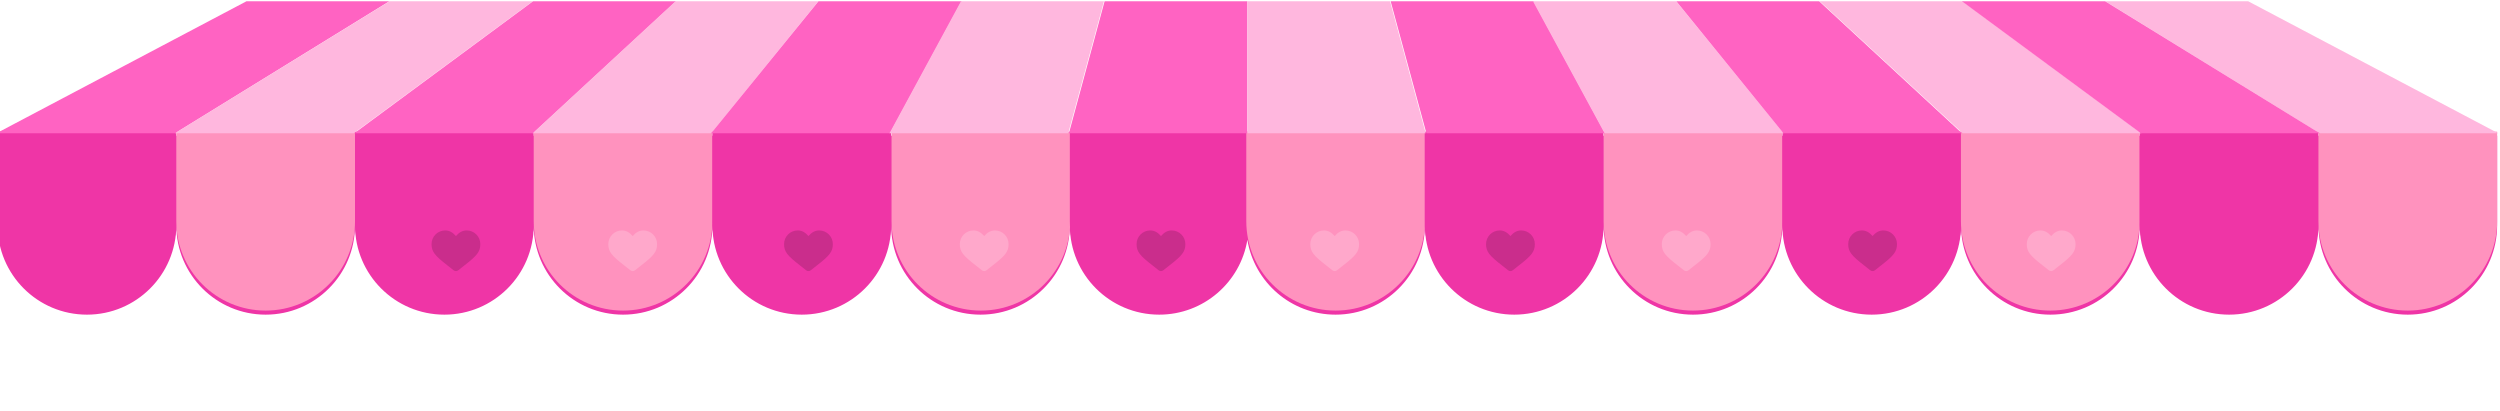 <svg width="1400" height="230" viewBox="0 0 1400 230" fill="none" xmlns="http://www.w3.org/2000/svg">
<g filter="url(#filter0_d_4325_1169)">
<path fill-rule="evenodd" clip-rule="evenodd" d="M98.728 73.737H198.804V123.891C198.804 151.526 176.401 173.929 148.766 173.929C121.15 173.929 98.76 151.558 98.728 123.95C98.696 151.558 76.305 173.929 48.69 173.929C21.054 173.929 -1.349 151.526 -1.349 123.891V73.738H98.728V73.737ZM298.88 73.737H198.804V123.891C198.804 151.526 221.207 173.929 248.842 173.929C276.432 173.929 298.806 151.6 298.88 124.028C298.954 151.6 321.328 173.929 348.918 173.929C376.553 173.929 398.956 151.526 398.956 123.891V73.737H298.88H298.88ZM499.032 73.737H398.956V123.891C398.956 151.526 421.359 173.929 448.994 173.929C476.629 173.929 499.032 151.526 499.032 123.891V73.737ZM499.032 73.737H599.109V123.891C599.109 151.526 576.706 173.929 549.07 173.929C521.435 173.929 499.032 151.526 499.032 123.891V73.737ZM697.868 73.737H599.109V123.891C599.109 151.526 621.511 173.929 649.147 173.929C674.011 173.929 694.64 155.794 698.526 132.029C702.413 155.794 723.042 173.929 747.906 173.929C775.5 173.929 797.877 151.594 797.944 124.016C798.011 151.594 820.388 173.929 847.982 173.929C875.617 173.929 898.02 151.526 898.02 123.891V73.737H797.944H699.185H697.868ZM898.02 73.737H998.096V123.891C998.096 151.526 975.694 173.929 948.058 173.929C920.423 173.929 898.02 151.526 898.02 123.891V73.737ZM1098.17 73.737H998.097V123.891C998.097 151.526 1020.5 173.929 1048.13 173.929C1075.77 173.929 1098.17 151.526 1098.17 123.891C1098.17 151.526 1120.58 173.929 1148.21 173.929C1175.85 173.929 1198.25 151.526 1198.25 123.891V73.737H1098.17ZM1298.33 73.737H1198.25V123.891C1198.25 151.526 1220.65 173.929 1248.29 173.929C1275.92 173.929 1298.33 151.526 1298.33 123.891C1298.33 151.526 1320.73 173.929 1348.36 173.929C1376 173.929 1398.4 151.526 1398.4 123.891V73.737H1298.33Z" fill="#EF35A6"/>
</g>
<path d="M98.728 73.737H-1.349V123.891C-1.349 151.526 21.054 173.929 48.69 173.929C76.325 173.929 98.728 151.526 98.728 123.891V73.737Z" fill="#EF35A6"/>
<path d="M198.804 73.737H98.728V123.891C98.728 151.526 121.13 173.929 148.766 173.929C176.401 173.929 198.804 151.526 198.804 123.891V73.737Z" fill="#FF92BE"/>
<path d="M298.88 73.737H198.804V123.891C198.804 151.526 221.207 173.929 248.842 173.929C276.477 173.929 298.88 151.526 298.88 123.891V73.737Z" fill="#EF35A6"/>
<path d="M398.956 73.737H298.88V123.891C298.88 151.526 321.283 173.929 348.918 173.929C376.553 173.929 398.956 151.526 398.956 123.891V73.737Z" fill="#FF92BE"/>
<path d="M499.032 73.737H398.956V123.891C398.956 151.526 421.359 173.929 448.994 173.929C476.629 173.929 499.032 151.526 499.032 123.891V73.737Z" fill="#EF35A6"/>
<path d="M599.341 73.737H499.265V123.891C499.265 151.526 521.667 173.929 549.303 173.929C576.938 173.929 599.341 151.526 599.341 123.891V73.737Z" fill="#FF92BE"/>
<path d="M699.185 73.737H599.109V123.891C599.109 151.526 621.512 173.929 649.147 173.929C676.782 173.929 699.185 151.526 699.185 123.891V73.737Z" fill="#EF35A6"/>
<path d="M797.999 73.737H697.923V123.891C697.923 151.526 720.326 173.929 747.961 173.929C775.596 173.929 797.999 151.526 797.999 123.891V73.737Z" fill="#FF92BE"/>
<path d="M897.906 73.737H797.83V123.891C797.83 151.526 820.232 173.929 847.868 173.929C875.503 173.929 897.906 151.526 897.906 123.891V73.737Z" fill="#EF35A6"/>
<path d="M998.097 73.737H898.021V123.891C898.021 151.526 920.423 173.929 948.059 173.929C975.694 173.929 998.097 151.526 998.097 123.891V73.737Z" fill="#FF92BE"/>
<path d="M1098.3 73.737H998.22V123.891C998.22 151.526 1020.62 173.929 1048.26 173.929C1075.89 173.929 1098.3 151.526 1098.3 123.891V73.737Z" fill="#EF35A6"/>
<path d="M1198.2 73.737H1098.13V123.891C1098.13 151.526 1120.53 173.929 1148.16 173.929C1175.8 173.929 1198.2 151.526 1198.2 123.891V73.737Z" fill="#FF92BE"/>
<path d="M1298.33 73.737H1198.25V123.891C1198.25 151.526 1220.65 173.929 1248.29 173.929C1275.92 173.929 1298.33 151.526 1298.33 123.891V73.737Z" fill="#EF35A6"/>
<path d="M1398.4 73.737H1298.33V123.891C1298.33 151.526 1320.73 173.929 1348.36 173.929C1376 173.929 1398.4 151.526 1398.4 123.891V73.737Z" fill="#FF92BE"/>
<path d="M98.011 74.632H-2L138.016 0.712H218.025L98.011 74.632Z" fill="#FF63C2"/>
<path d="M198.101 74.632H97.906L218.14 0.712H298.297L198.101 74.632Z" fill="#FFB7DE"/>
<path d="M298.49 74.632H198.391L298.49 0.712H378.569L298.49 74.632Z" fill="#FF63C2"/>
<path d="M398.276 74.632H298.297L378.28 0.712H458.263L398.276 74.632Z" fill="#FFB7DE"/>
<path d="M498.44 74.632H398.203L458.345 0.712H538.534L498.44 74.632Z" fill="#FF63C2"/>
<path d="M598.209 74.632H498.11L538.149 0.712H618.229L598.209 74.632Z" fill="#FFB7DE"/>
<path d="M698.5 74.632H598.594L618.575 0.712H698.5V74.632Z" fill="#FF63C2"/>
<path d="M798.406 74.632H698.5V0.712H778.425L798.406 74.632Z" fill="#FFB7DE"/>
<path d="M898.89 74.632H798.791L778.771 0.712H858.851L898.89 74.632Z" fill="#FF63C2"/>
<path d="M998.797 74.632H898.56L858.466 0.712H938.655L998.797 74.632Z" fill="#FFB7DE"/>
<path d="M1098.7 74.632H998.724L938.737 0.712H1018.72L1098.7 74.632Z" fill="#FF63C2"/>
<path d="M1199.19 74.632H1099.09L1019.01 0.712H1099.09L1199.19 74.632Z" fill="#FFB7DE"/>
<path d="M1399 74.632H1298.99L1178.98 0.712H1258.98L1399 74.632Z" fill="#FFB7DE"/>
<path d="M1299.09 74.632H1198.9L1098.7 0.712H1178.86L1299.09 74.632Z" fill="#FF63C2"/>
<g clip-path="url(#clip0_4325_1169)">
<path d="M261.329 129.048C265.562 129.048 268.975 132.462 268.975 136.695C268.975 140.927 267.2 143.112 259.964 148.71L256.687 151.304C255.867 151.987 254.775 151.987 253.956 151.304L250.679 148.71C243.442 143.112 241.667 140.927 241.667 136.695C241.667 132.462 245.081 129.048 249.314 129.048C251.635 129.048 253.546 130.141 255.321 132.189C257.096 130.141 259.008 129.048 261.329 129.048Z" fill="black" fill-opacity="0.16"/>
</g>
<g clip-path="url(#clip1_4325_1169)">
<path d="M360.319 129.048C364.551 129.048 367.965 132.462 367.965 136.695C367.965 140.927 366.19 143.112 358.953 148.71L355.676 151.304C354.857 151.987 353.765 151.987 352.946 151.304L349.669 148.71C342.432 143.112 340.657 140.927 340.657 136.695C340.657 132.462 344.071 129.048 348.303 129.048C350.624 129.048 352.536 130.141 354.311 132.189C356.086 130.141 357.998 129.048 360.319 129.048Z" fill="white" fill-opacity="0.2"/>
</g>
<g clip-path="url(#clip2_4325_1169)">
<path d="M458.74 129.048C462.972 129.048 466.386 132.462 466.386 136.695C466.386 140.927 464.611 143.112 457.374 148.71L454.097 151.304C453.278 151.987 452.186 151.987 451.367 151.304L448.09 148.71C440.853 143.112 439.078 140.927 439.078 136.695C439.078 132.462 442.492 129.048 446.724 129.048C449.045 129.048 450.957 130.141 452.732 132.189C454.507 130.141 456.418 129.048 458.74 129.048Z" fill="black" fill-opacity="0.16"/>
</g>
<g clip-path="url(#clip3_4325_1169)">
<path d="M557.16 129.048C561.393 129.048 564.807 132.462 564.807 136.695C564.807 140.927 563.032 143.112 555.795 148.71L552.518 151.304C551.699 151.987 550.607 151.987 549.787 151.304L546.511 148.71C539.274 143.112 537.499 140.927 537.499 136.695C537.499 132.462 540.912 129.048 545.145 129.048C547.466 129.048 549.378 130.141 551.153 132.189C552.928 130.141 554.839 129.048 557.16 129.048Z" fill="white" fill-opacity="0.2"/>
</g>
<g clip-path="url(#clip4_4325_1169)">
<path d="M656.15 129.048C660.383 129.048 663.796 132.462 663.796 136.695C663.796 140.927 662.021 143.112 654.785 148.71L651.508 151.304C650.689 151.987 649.596 151.987 648.777 151.304L645.5 148.71C638.264 143.112 636.489 140.927 636.489 136.695C636.489 132.462 639.902 129.048 644.135 129.048C646.456 129.048 648.368 130.141 650.143 132.189C651.918 130.141 653.829 129.048 656.15 129.048Z" fill="black" fill-opacity="0.16"/>
</g>
<g clip-path="url(#clip5_4325_1169)">
<path d="M753.434 129.048C757.667 129.048 761.08 132.462 761.08 136.695C761.08 140.927 759.305 143.112 752.069 148.71L748.792 151.304C747.972 151.987 746.88 151.987 746.061 151.304L742.784 148.71C735.547 143.112 733.772 140.927 733.772 136.695C733.772 132.462 737.186 129.048 741.419 129.048C743.74 129.048 745.651 130.141 747.426 132.189C749.201 130.141 751.113 129.048 753.434 129.048Z" fill="white" fill-opacity="0.2"/>
</g>
<g clip-path="url(#clip6_4325_1169)">
<path d="M851.855 129.048C856.087 129.048 859.501 132.462 859.501 136.695C859.501 140.927 857.726 143.112 850.489 148.71L847.213 151.304C846.393 151.987 845.301 151.987 844.482 151.304L841.205 148.71C833.968 143.112 832.193 140.927 832.193 136.695C832.193 132.462 835.607 129.048 839.839 129.048C842.161 129.048 844.072 130.141 845.847 132.189C847.622 130.141 849.534 129.048 851.855 129.048Z" fill="black" fill-opacity="0.16"/>
</g>
<g clip-path="url(#clip7_4325_1169)">
<path d="M950.276 129.048C954.508 129.048 957.922 132.462 957.922 136.695C957.922 140.927 956.147 143.112 948.91 148.71L945.633 151.304C944.814 151.987 943.722 151.987 942.903 151.304L939.626 148.71C932.389 143.112 930.614 140.927 930.614 136.695C930.614 132.462 934.028 129.048 938.26 129.048C940.582 129.048 942.493 130.141 944.268 132.189C946.043 130.141 947.955 129.048 950.276 129.048Z" fill="white" fill-opacity="0.2"/>
</g>
<g clip-path="url(#clip8_4325_1169)">
<path d="M1054.66 129.048C1058.89 129.048 1062.31 132.462 1062.31 136.695C1062.31 140.927 1060.53 143.112 1053.3 148.71L1050.02 151.304C1049.2 151.987 1048.11 151.987 1047.29 151.304L1044.01 148.71C1036.77 143.112 1035 140.927 1035 136.695C1035 132.462 1038.41 129.048 1042.65 129.048C1044.97 129.048 1046.88 130.141 1048.65 132.189C1050.43 130.141 1052.34 129.048 1054.66 129.048Z" fill="black" fill-opacity="0.16"/>
</g>
<g clip-path="url(#clip9_4325_1169)">
<path d="M1154.66 129.048C1158.89 129.048 1162.31 132.462 1162.31 136.695C1162.31 140.927 1160.53 143.112 1153.3 148.71L1150.02 151.304C1149.2 151.987 1148.11 151.987 1147.29 151.304L1144.01 148.71C1136.77 143.112 1135 140.927 1135 136.695C1135 132.462 1138.41 129.048 1142.65 129.048C1144.97 129.048 1146.88 130.141 1148.65 132.189C1150.43 130.141 1152.34 129.048 1154.66 129.048Z" fill="white" fill-opacity="0.2"/>
</g>
<defs>
<filter id="filter0_d_4325_1169" x="-24.105" y="53.257" width="1445.26" height="145.704" filterUnits="userSpaceOnUse" color-interpolation-filters="sRGB">
<feFlood flood-opacity="0" result="BackgroundImageFix"/>
<feColorMatrix in="SourceAlpha" type="matrix" values="0 0 0 0 0 0 0 0 0 0 0 0 0 0 0 0 0 0 127 0" result="hardAlpha"/>
<feOffset dy="2.276"/>
<feGaussianBlur stdDeviation="11.378"/>
<feComposite in2="hardAlpha" operator="out"/>
<feColorMatrix type="matrix" values="0 0 0 0 0 0 0 0 0 0 0 0 0 0 0 0 0 0 0.12 0"/>
<feBlend mode="normal" in2="BackgroundImageFix" result="effect1_dropShadow_4325_1169"/>
<feBlend mode="normal" in="SourceGraphic" in2="effect1_dropShadow_4325_1169" result="shape"/>
</filter>
<clipPath id="clip0_4325_1169">
<rect width="27.308" height="27.308" fill="white" transform="translate(241.667 126.591)"/>
</clipPath>
<clipPath id="clip1_4325_1169">
<rect width="27.308" height="27.308" fill="white" transform="translate(340.657 126.591)"/>
</clipPath>
<clipPath id="clip2_4325_1169">
<rect width="27.308" height="27.308" fill="white" transform="translate(439.078 126.591)"/>
</clipPath>
<clipPath id="clip3_4325_1169">
<rect width="27.308" height="27.308" fill="white" transform="translate(537.499 126.591)"/>
</clipPath>
<clipPath id="clip4_4325_1169">
<rect width="27.308" height="27.308" fill="white" transform="translate(636.489 126.591)"/>
</clipPath>
<clipPath id="clip5_4325_1169">
<rect width="27.308" height="27.308" fill="white" transform="translate(733.772 126.591)"/>
</clipPath>
<clipPath id="clip6_4325_1169">
<rect width="27.308" height="27.308" fill="white" transform="translate(832.193 126.591)"/>
</clipPath>
<clipPath id="clip7_4325_1169">
<rect width="27.308" height="27.308" fill="white" transform="translate(930.614 126.591)"/>
</clipPath>
<clipPath id="clip8_4325_1169">
<rect width="27.308" height="27.308" fill="white" transform="translate(1035 126.591)"/>
</clipPath>
<clipPath id="clip9_4325_1169">
<rect width="27.308" height="27.308" fill="white" transform="translate(1135 126.591)"/>
</clipPath>
</defs>
</svg>
